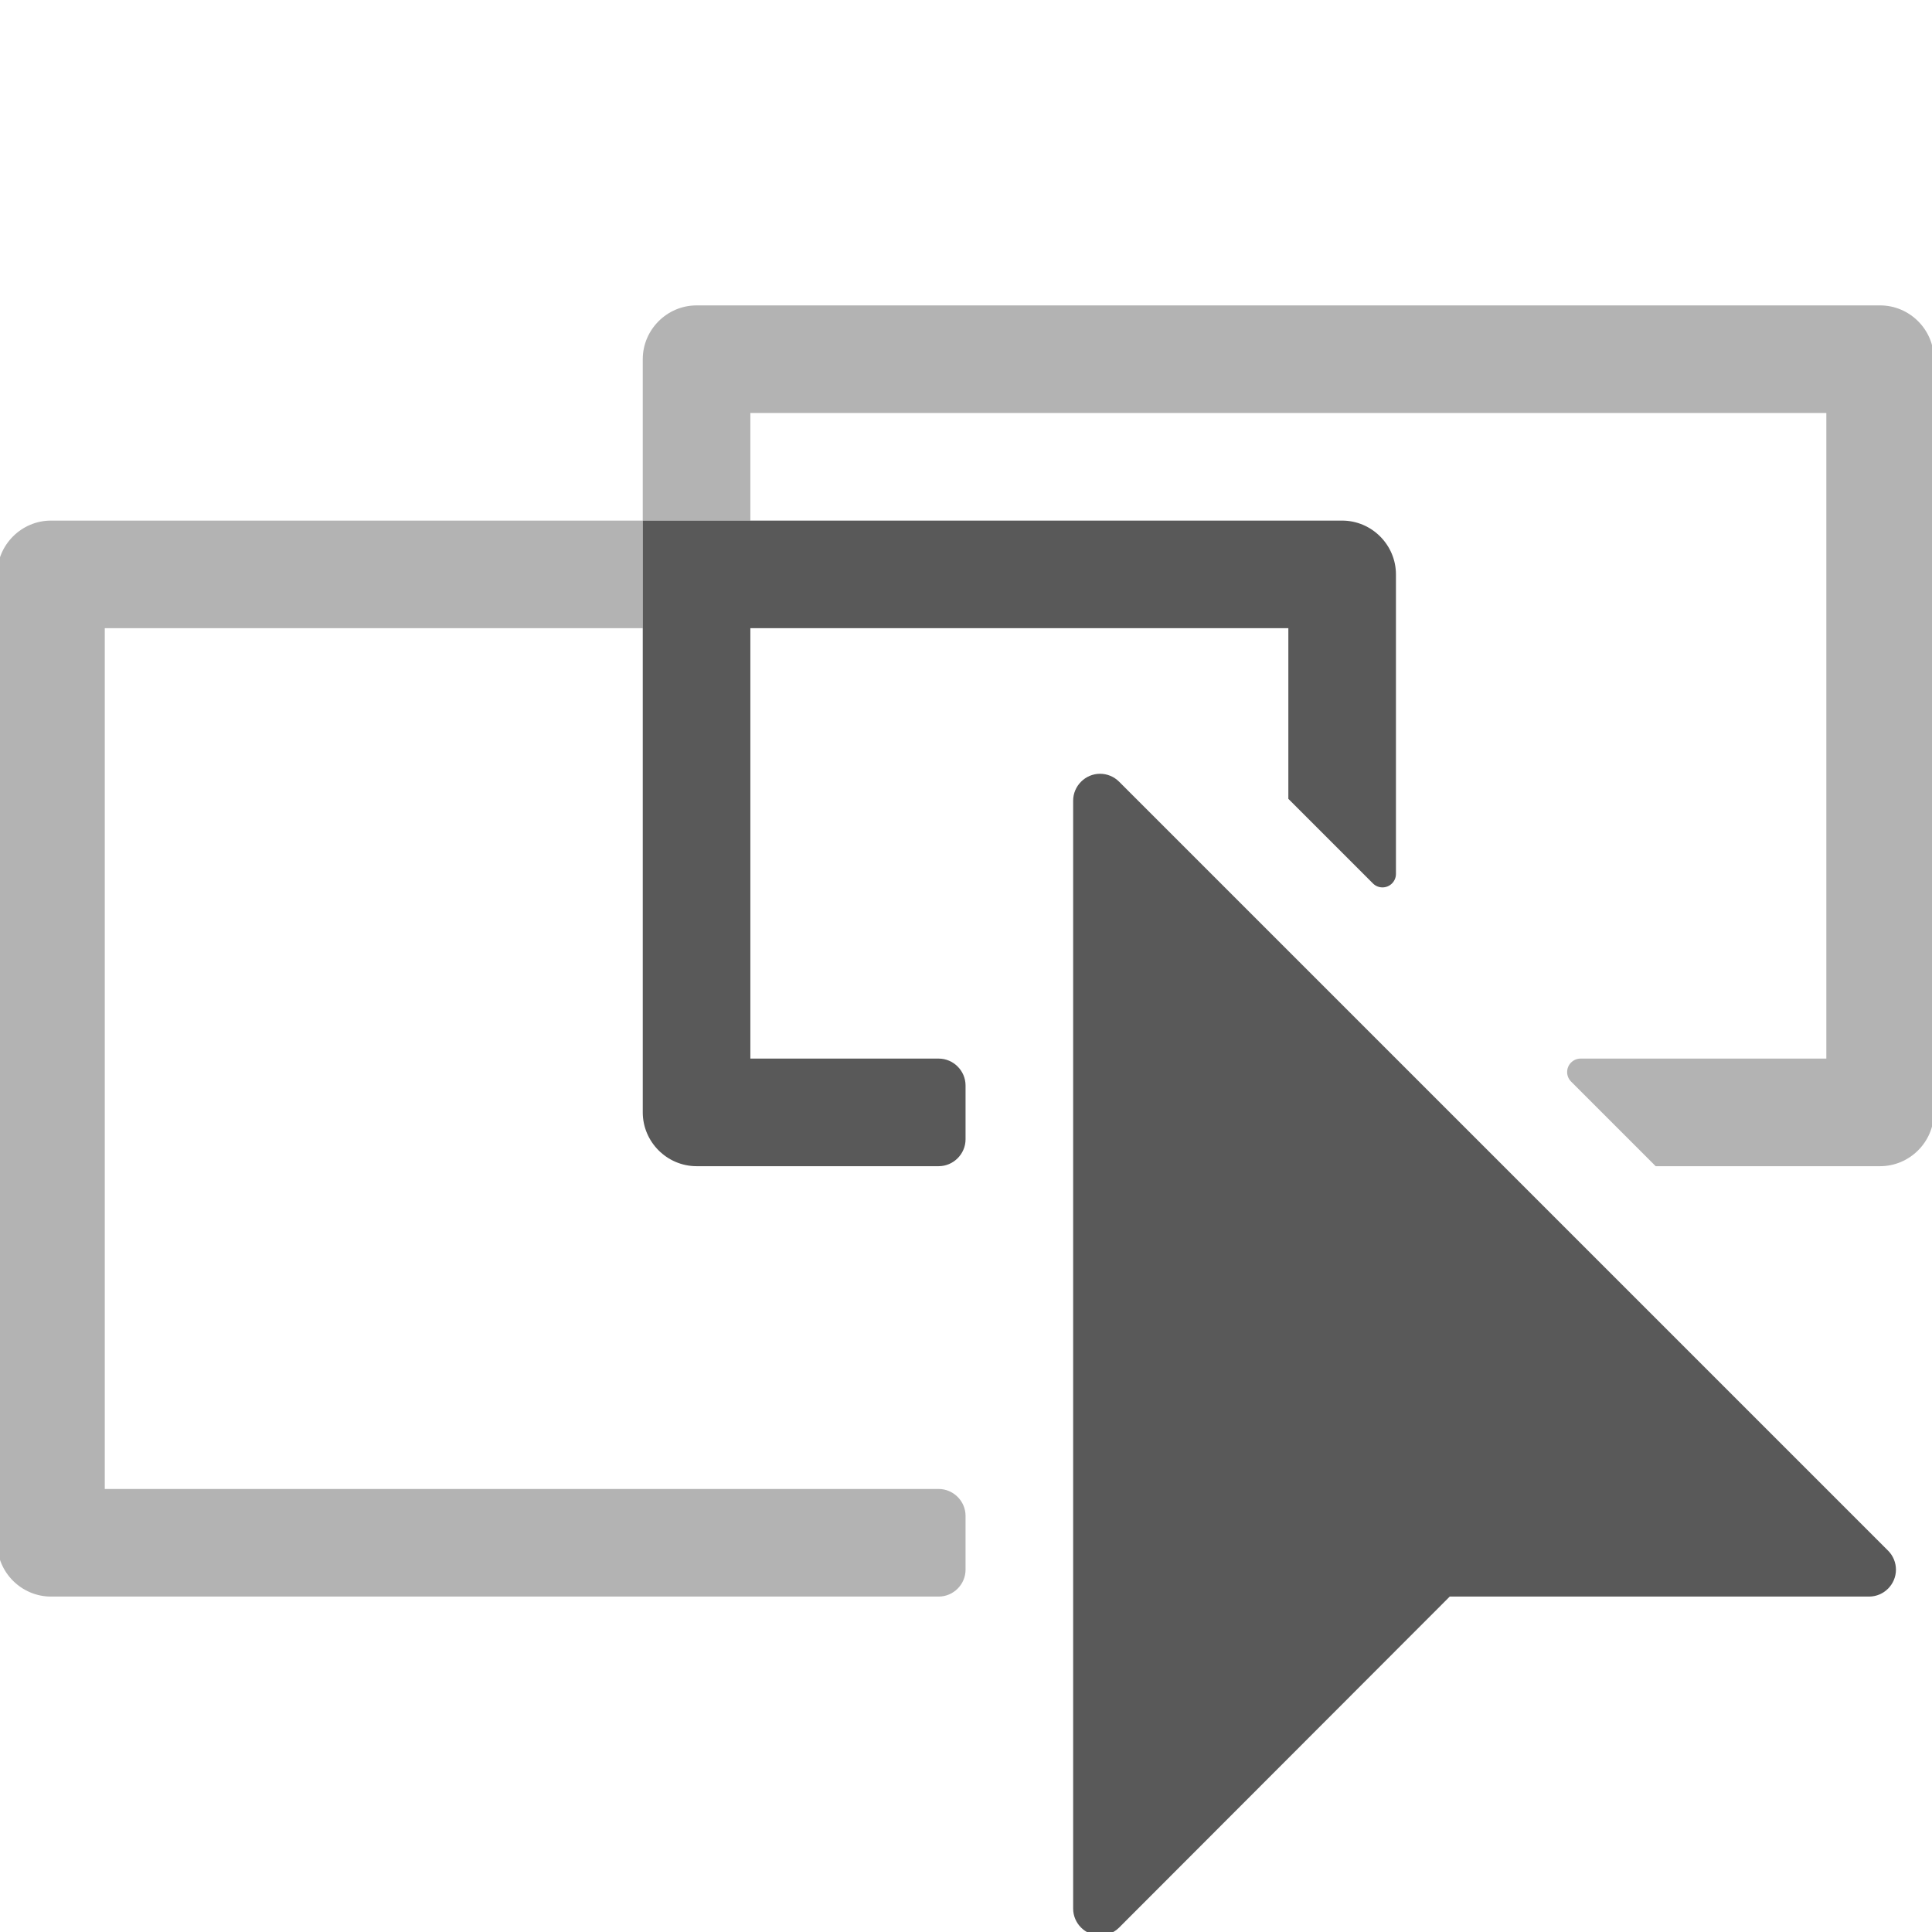 <?xml version="1.0" encoding="UTF-8" standalone="no"?>
<!DOCTYPE svg PUBLIC "-//W3C//DTD SVG 1.1//EN" "http://www.w3.org/Graphics/SVG/1.1/DTD/svg11.dtd">
<svg width="100%" height="100%" viewBox="0 0 13 13" version="1.1" xmlns="http://www.w3.org/2000/svg" xmlns:xlink="http://www.w3.org/1999/xlink" xml:space="preserve" xmlns:serif="http://www.serif.com/" style="fill-rule:evenodd;clip-rule:evenodd;stroke-linejoin:round;stroke-miterlimit:2;">
    <g transform="matrix(1,-5.55112e-17,5.55112e-17,1,-19.643,-2.361)">
        <g id="pointer_copy_2" transform="matrix(0.362,2.00813e-17,-2.00813e-17,0.362,18.176,2.968)">
            <path d="M24,13.206L24,33.8C24,34.074 24.226,34.3 24.5,34.3C24.632,34.3 24.759,34.247 24.853,34.154L31,28L38.8,28C39.072,27.997 39.294,27.772 39.294,27.5C39.294,27.37 39.243,27.244 39.152,27.151L24.852,12.851C24.758,12.758 24.632,12.706 24.5,12.706C24.226,12.706 24,12.932 24,13.206Z" style="fill:rgb(89,89,89);"/>
        </g>
        <g transform="matrix(0.362,2.00813e-17,-2.00813e-17,0.362,18.176,2.968)">
            <path d="M21.5,26L6,26L6,10L16,10L16,8L5,8C4.451,8 4,8.451 4,9L4,27C4,27.549 4.451,28 5,28L21.5,28C21.774,28 22,27.774 22,27.5L22,26.5C22,26.226 21.774,26 21.5,26Z" style="fill:rgb(179,179,179);fill-rule:nonzero;"/>
        </g>
        <g transform="matrix(0.362,2.00813e-17,-2.00813e-17,0.362,18.176,2.968)">
            <path d="M38,18L33.432,18C33.294,18 33.182,18.113 33.182,18.25C33.182,18.316 33.208,18.38 33.255,18.427L34.828,20L39,20C39.549,20 40,19.549 40,19L40,5C40,4.451 39.549,4 39,4L17,4C16.451,4 16,4.451 16,5L16,8L18,8L18,6L38,6L38,18Z" style="fill:rgb(179,179,179);fill-rule:nonzero;"/>
        </g>
        <g transform="matrix(0.362,2.00813e-17,-2.00813e-17,0.362,18.176,2.968)">
            <path d="M21.5,18L18,18L18,10L28,10L28,13.172L29.573,14.745C29.62,14.792 29.684,14.818 29.75,14.818C29.887,14.818 30,14.706 30,14.568L30,9C30,8.451 29.549,8 29,8L16,8L16,19C16,19.549 16.451,20 17,20L21.5,20C21.774,20 22,19.774 22,19.5L22,18.5C22,18.226 21.774,18 21.5,18Z" style="fill:rgb(89,89,89);"/>
        </g>
    </g>
</svg>
